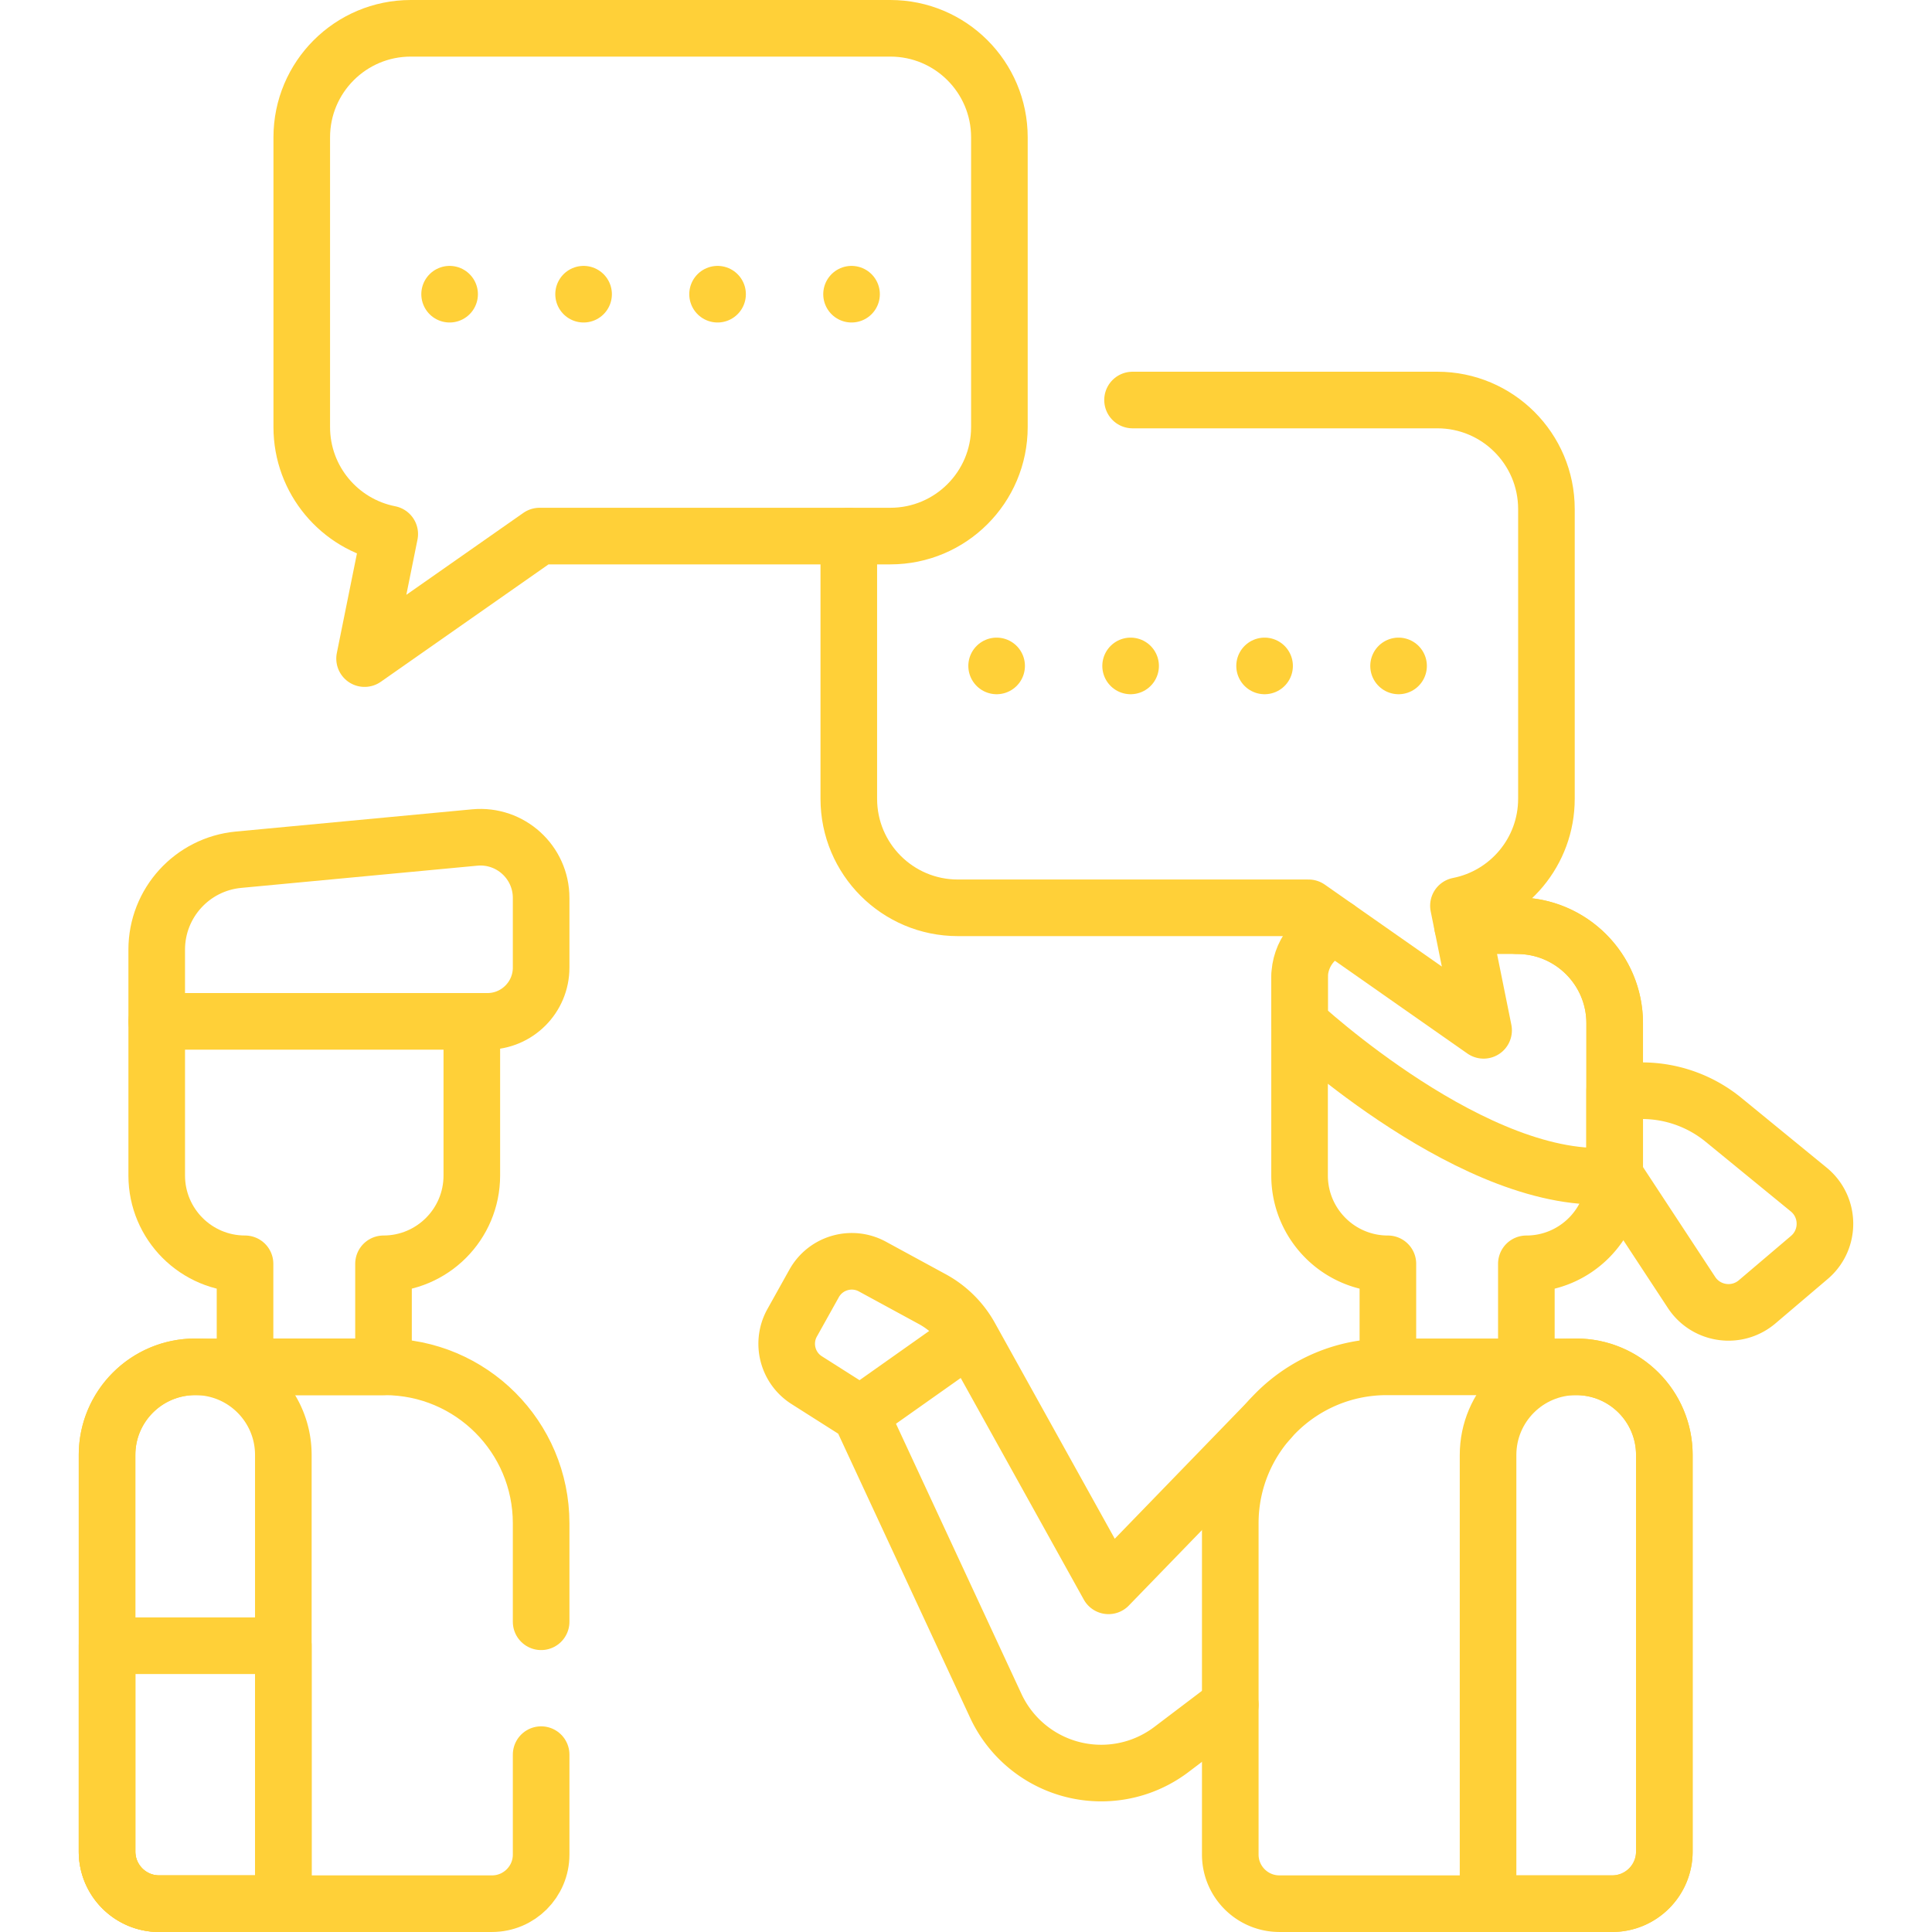 <?xml version="1.0" encoding="UTF-8"?> <svg xmlns="http://www.w3.org/2000/svg" xmlns:xlink="http://www.w3.org/1999/xlink" version="1.1" width="512" height="512" x="0" y="0" viewBox="0 0 512 512" style="enable-background:new 0 0 512 512" xml:space="preserve" class=""><g><path d="M235.955 7.5H108.864c-15.958 0-28.895 12.937-28.895 28.895v76.775c0 14.049 10.028 25.752 23.316 28.352l-6.669 33.015 46.38-32.472h92.96c15.958 0 28.895-12.937 28.895-28.895V36.395c0-15.958-12.937-28.895-28.896-28.895zM119.151 77.965h0M154.657 77.965h0M190.163 77.965h0M225.668 77.965h0" style="stroke-width:15;stroke-linecap:round;stroke-linejoin:round;stroke-miterlimit:10;" fill="none" stroke="#ffd038" stroke-width="15" stroke-linecap="round" stroke-linejoin="round" stroke-miterlimit="10" data-original="#000000" opacity="1"></path><path d="M300.134 106.01h80.786c15.96 0 28.9 12.94 28.9 28.9v76.77c0 14.05-10.03 25.75-23.32 28.35l6.67 33.02-46.38-32.47h-92.96c-15.96 0-28.89-12.94-28.89-28.9v-69.61M370.635 176.477h0M335.129 176.477h0M299.623 176.477h0M264.117 176.477h0M41.531 270.673v40.844c0 12.926 10.479 23.405 23.405 23.405h0v27.305h36.697v-27.305h0c12.926 0 23.405-10.479 23.405-23.405v-40.844" style="stroke-width:15;stroke-linecap:round;stroke-linejoin:round;stroke-miterlimit:10;" fill="none" stroke="#ffd038" stroke-width="15" stroke-linecap="round" stroke-linejoin="round" stroke-miterlimit="10" data-original="#000000" opacity="1"></path><path d="M143.406 464.996v26.477c0 7.193-5.831 13.023-13.023 13.023H42.188c-7.631 0-13.816-6.186-13.816-13.816V385.585c0-12.901 10.458-23.359 23.359-23.359h50.209c22.901 0 41.466 18.565 41.466 41.466v26.095" style="stroke-width:15;stroke-linecap:round;stroke-linejoin:round;stroke-miterlimit:10;" fill="none" stroke="#ffd038" stroke-width="15" stroke-linecap="round" stroke-linejoin="round" stroke-miterlimit="10" data-original="#000000" opacity="1"></path><path d="M75.086 385.584V504.5H42.183c-7.621 0-13.812-6.19-13.812-13.822V385.584c0-12.901 10.462-23.363 23.363-23.363 12.901.001 23.352 10.462 23.352 23.363zM402.052 245.323c14.278 0 25.856 11.578 25.856 25.856v40.34c0 12.923-10.473 23.406-23.406 23.406v27.298h-36.697v-27.298a23.335 23.335 0 0 1-16.543-6.852c-4.239-4.239-6.862-10.093-6.862-16.554v-52.46M339.059 504.495h88.194c7.63 0 13.816-6.186 13.816-13.816V385.585c0-12.901-10.458-23.359-23.359-23.359h-50.209c-22.901 0-41.466 18.565-41.466 41.466v87.78c0 7.193 5.831 13.023 13.024 13.023z" style="stroke-width:15;stroke-linecap:round;stroke-linejoin:round;stroke-miterlimit:10;" fill="none" stroke="#ffd038" stroke-width="15" stroke-linecap="round" stroke-linejoin="round" stroke-miterlimit="10" data-original="#000000" opacity="1"></path><path d="M417.71 362.226c-12.901 0-23.359 10.458-23.359 23.359v118.91h32.902c7.63 0 13.816-6.186 13.816-13.816V385.585c0-12.9-10.458-23.359-23.359-23.359h0zM41.531 270.673h87.619c7.873 0 14.255-6.382 14.255-14.255v-18.452c0-9.481-8.157-16.907-17.597-16.019l-62.583 5.887c-12.297 1.157-21.695 11.48-21.695 23.831v19.008zM387.57 245.32h14.48c14.28 0 25.86 11.58 25.86 25.86v40.34c-36.32 3.58-83.51-40.34-83.51-40.34v-12.12c0-6.27 4.2-11.56 9.93-13.2" style="stroke-width:15;stroke-linecap:round;stroke-linejoin:round;stroke-miterlimit:10;" fill="none" stroke="#ffd038" stroke-width="15" stroke-linecap="round" stroke-linejoin="round" stroke-miterlimit="10" data-original="#000000" opacity="1"></path><path d="M427.908 289.048v22.47l20.363 30.992c3.868 5.886 12.017 7.055 17.383 2.494l13.845-11.768c5.574-4.738 5.492-13.367-.169-17.999l-22.576-18.469a34.158 34.158 0 0 0-21.63-7.72h-7.216zM326.04 451.81l-15.6 11.82a30.934 30.934 0 0 1-8.79 4.65c-3.14 1.05-6.45 1.6-9.81 1.6-12 0-22.9-6.96-27.95-17.83l-35.88-77.26-14.22-9.03c-5.12-3.24-6.81-9.92-3.86-15.21l5.82-10.43c3.05-5.47 9.94-7.46 15.44-4.47l15.87 8.63a25.29 25.29 0 0 1 10.04 9.95l36.67 66.03 42.67-44.02.03-.04M75.086 436.136V504.5H42.183c-7.621 0-13.812-6.19-13.812-13.822v-54.541h46.715zM257.1 354.23l-29.09 20.56" style="stroke-width:15;stroke-linecap:round;stroke-linejoin:round;stroke-miterlimit:10;" fill="none" stroke="#ffd038" stroke-width="15" stroke-linecap="round" stroke-linejoin="round" stroke-miterlimit="10" data-original="#000000" opacity="1"></path></g></svg> 